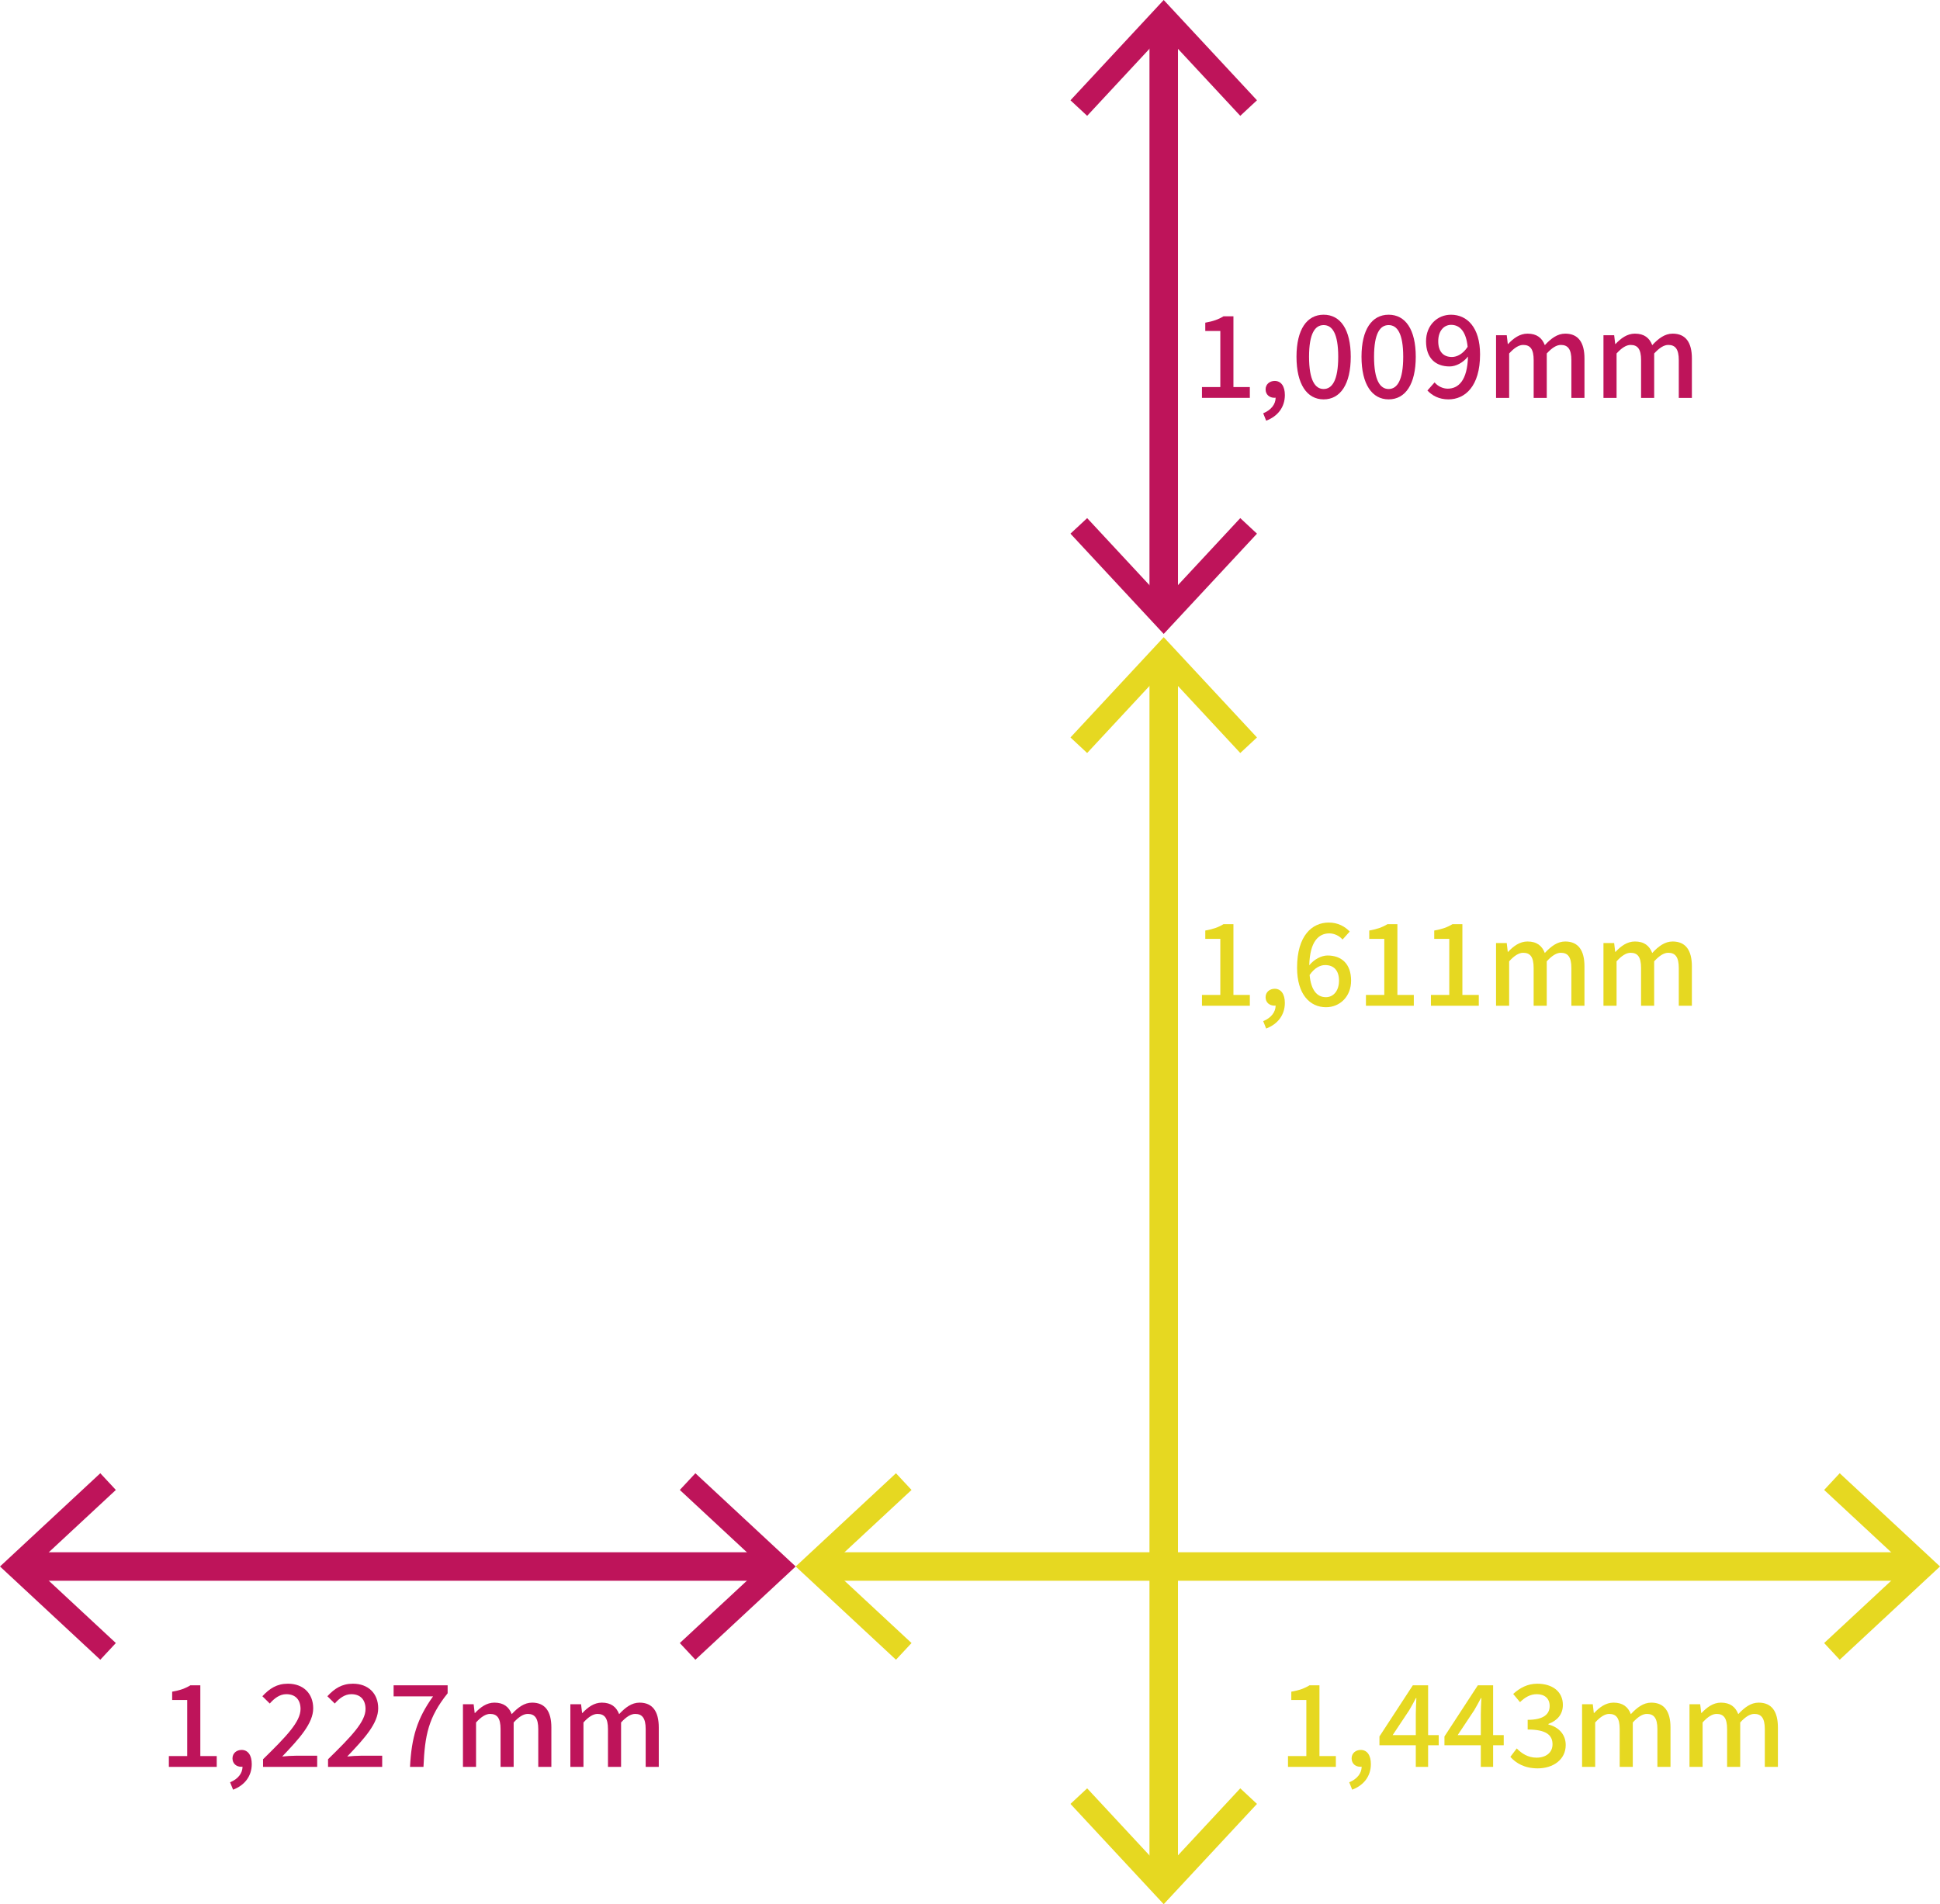 <?xml version="1.0" encoding="utf-8"?>
<!-- Generator: Adobe Illustrator 28.0.0, SVG Export Plug-In . SVG Version: 6.00 Build 0)  -->
<svg version="1.1" id="レイヤー_1" xmlns="http://www.w3.org/2000/svg" xmlns:xlink="http://www.w3.org/1999/xlink" x="0px"
	 y="0px" width="170.135px" height="167.021px" viewBox="0 0 170.135 167.021"
	 enable-background="new 0 0 170.135 167.021" xml:space="preserve">
<g>
	<rect x="100.807" y="58.057" fill="#E6D821" width="2.5" height="106.795"/>
	<g>
		<polygon fill="#E6D821" points="93.878,64.684 95.342,66.048 102.055,58.824 108.77,66.048 
			110.235,64.684 102.055,55.888 		"/>
	</g>
	<g>
		<polygon fill="#E6D821" points="93.878,158.225 95.342,156.86 102.055,164.084 108.77,156.86 
			110.235,158.225 102.055,167.021 		"/>
	</g>
</g>
<g>
	<rect x="71.949" y="136.152" fill="#E6D821" width="96.018" height="2.5"/>
	<g>
		<polygon fill="#E6D821" points="161.339,129.222 159.975,130.687 167.198,137.4 
			159.975,144.115 161.339,145.579 170.135,137.4 		"/>
	</g>
	<g>
		<polygon fill="#E6D821" points="78.576,129.222 79.94,130.687 72.716,137.4 79.94,144.115 
			78.576,145.579 69.78,137.4 		"/>
	</g>
</g>
<g>
	<path fill="#E6D821" d="M112.955,154.029h1.609v-4.918h-1.319v-0.729
		c0.689-0.119,1.18-0.3,1.599-0.56h0.87v6.207h1.439v0.949h-4.198V154.029z"
		/>
	<path fill="#E6D821" d="M118.325,156.328c0.69-0.28,1.09-0.79,1.09-1.369
		c-0.04,0.01-0.07,0.01-0.11,0.01c-0.409,0-0.77-0.26-0.77-0.74
		c0-0.449,0.36-0.739,0.8-0.739c0.56,0,0.89,0.47,0.89,1.239
		c0,1.05-0.609,1.859-1.639,2.249L118.325,156.328z"/>
	<path fill="#E6D821" d="M124.163,153.079h-3.188v-0.77l2.928-4.487h1.34v4.368h0.93v0.889
		h-0.93v1.899h-1.08V153.079z M124.163,152.19v-1.81
		c0-0.399,0.03-1.039,0.051-1.439h-0.04c-0.181,0.36-0.38,0.7-0.59,1.07
		l-1.449,2.179H124.163z"/>
	<path fill="#E6D821" d="M129.864,153.079h-3.188v-0.77l2.928-4.487h1.34v4.368h0.93
		v0.889h-0.93v1.899h-1.08V153.079z M129.864,152.19v-1.81
		c0-0.399,0.03-1.039,0.051-1.439h-0.04c-0.181,0.36-0.38,0.7-0.59,1.07
		l-1.449,2.179H129.864z"/>
	<path fill="#E6D821" d="M132.456,154.098l0.56-0.739
		c0.43,0.439,0.979,0.81,1.738,0.81c0.83,0,1.399-0.45,1.399-1.169
		c0-0.79-0.52-1.3-2.179-1.3v-0.85c1.449,0,1.929-0.529,1.929-1.219
		c0-0.64-0.43-1.03-1.129-1.03c-0.569,0-1.05,0.28-1.47,0.7l-0.6-0.72
		c0.58-0.529,1.26-0.899,2.109-0.899c1.319,0,2.249,0.68,2.249,1.859
		c0,0.829-0.49,1.379-1.27,1.669v0.05c0.85,0.21,1.519,0.829,1.519,1.799
		c0,1.289-1.109,2.049-2.458,2.049C133.696,155.108,132.946,154.648,132.456,154.098z"
		/>
	<path fill="#E6D821" d="M138.745,149.481h0.939l0.091,0.77h0.029
		c0.47-0.5,1.02-0.909,1.699-0.909c0.819,0,1.279,0.38,1.52,1.009
		c0.539-0.579,1.099-1.009,1.789-1.009c1.149,0,1.688,0.779,1.688,2.179v3.458
		h-1.149v-3.318c0-0.949-0.3-1.329-0.919-1.329c-0.38,0-0.78,0.25-1.239,0.75
		v3.897h-1.149v-3.318c0-0.949-0.29-1.329-0.92-1.329
		c-0.37,0-0.779,0.25-1.229,0.75v3.897h-1.149V149.481z"/>
	<path fill="#E6D821" d="M148.165,149.481h0.939l0.091,0.77h0.029
		c0.47-0.5,1.02-0.909,1.699-0.909c0.819,0,1.279,0.38,1.52,1.009
		c0.539-0.579,1.099-1.009,1.789-1.009c1.149,0,1.688,0.779,1.688,2.179v3.458
		h-1.149v-3.318c0-0.949-0.3-1.329-0.919-1.329c-0.38,0-0.78,0.25-1.239,0.75
		v3.897h-1.149v-3.318c0-0.949-0.29-1.329-0.92-1.329
		c-0.37,0-0.779,0.25-1.229,0.75v3.897h-1.149V149.481z"/>
</g>
<g>
	<rect x="100.807" y="2.169" fill="#BE145A" width="2.5" height="51.267"/>
	<g>
		<polygon fill="#BE145A" points="93.878,8.796 95.342,10.16 102.055,2.937 108.77,10.16 
			110.235,8.796 102.055,0 		"/>
	</g>
	<g>
		<polygon fill="#BE145A" points="93.878,46.809 95.342,45.445 102.055,52.668 108.77,45.445 
			110.235,46.809 102.055,55.605 		"/>
	</g>
</g>
<g>
	<path fill="#BE145A" d="M105.411,33.951h1.609v-4.918h-1.319V28.303
		c0.689-0.119,1.18-0.3,1.599-0.56h0.87v6.207h1.439v0.949h-4.198V33.951z"/>
	<path fill="#BE145A" d="M110.781,36.25c0.69-0.28,1.09-0.79,1.09-1.369
		c-0.04,0.01-0.07,0.01-0.11,0.01c-0.409,0-0.77-0.26-0.77-0.74
		c0-0.449,0.36-0.739,0.8-0.739c0.56,0,0.89,0.47,0.89,1.239
		c0,1.05-0.609,1.859-1.639,2.249L110.781,36.25z"/>
	<path fill="#BE145A" d="M113.701,31.292c0-2.408,0.92-3.688,2.379-3.688
		c1.469,0,2.379,1.289,2.379,3.688c0,2.409-0.91,3.738-2.379,3.738
		C114.621,35.03,113.701,33.701,113.701,31.292z M117.36,31.292
		c0-2.059-0.53-2.778-1.279-2.778c-0.75,0-1.279,0.72-1.279,2.778
		c0,2.06,0.529,2.829,1.279,2.829C116.829,34.121,117.36,33.351,117.36,31.292z"/>
	<path fill="#BE145A" d="M119.402,31.292c0-2.408,0.92-3.688,2.379-3.688
		c1.469,0,2.379,1.289,2.379,3.688c0,2.409-0.91,3.738-2.379,3.738
		C120.322,35.03,119.402,33.701,119.402,31.292z M123.06,31.292
		c0-2.059-0.53-2.778-1.279-2.778c-0.75,0-1.279,0.72-1.279,2.778
		c0,2.06,0.529,2.829,1.279,2.829C122.53,34.121,123.06,33.351,123.06,31.292z"/>
	<path fill="#BE145A" d="M125.182,34.251l0.63-0.71c0.27,0.33,0.72,0.55,1.149,0.55
		c0.939,0,1.729-0.72,1.778-2.818c-0.43,0.55-1.069,0.869-1.608,0.869
		c-1.239,0-2.069-0.729-2.069-2.208c0-1.41,1-2.329,2.188-2.329
		c1.409,0,2.549,1.109,2.549,3.478c0,2.819-1.329,3.948-2.778,3.948
		C126.192,35.03,125.591,34.69,125.182,34.251z M127.33,31.312
		c0.44,0,0.97-0.26,1.38-0.89c-0.13-1.319-0.67-1.929-1.449-1.929
		c-0.63,0-1.13,0.529-1.13,1.439C126.131,30.812,126.551,31.312,127.33,31.312z"/>
	<path fill="#BE145A" d="M131.201,29.403h0.939l0.091,0.77h0.029
		c0.47-0.5,1.02-0.909,1.699-0.909c0.819,0,1.279,0.38,1.52,1.009
		c0.539-0.579,1.099-1.009,1.789-1.009c1.149,0,1.688,0.779,1.688,2.179v3.458
		h-1.149v-3.318c0-0.949-0.3-1.329-0.919-1.329c-0.38,0-0.78,0.25-1.239,0.75
		v3.897h-1.149v-3.318c0-0.949-0.29-1.329-0.92-1.329
		c-0.37,0-0.779,0.25-1.229,0.75v3.897h-1.149V29.403z"/>
	<path fill="#BE145A" d="M140.621,29.403h0.939l0.091,0.77h0.029
		c0.47-0.5,1.02-0.909,1.699-0.909c0.819,0,1.279,0.38,1.52,1.009
		c0.539-0.579,1.099-1.009,1.789-1.009c1.149,0,1.688,0.779,1.688,2.179v3.458
		h-1.149v-3.318c0-0.949-0.3-1.329-0.919-1.329c-0.38,0-0.78,0.25-1.239,0.75
		v3.897h-1.149v-3.318c0-0.949-0.29-1.329-0.92-1.329
		c-0.37,0-0.779,0.25-1.229,0.75v3.897h-1.149V29.403z"/>
</g>
<g>
	<path fill="#E6D821" d="M105.411,87.267h1.609v-4.918h-1.319v-0.729
		c0.689-0.12,1.179-0.3,1.599-0.56h0.87v6.207h1.439v0.949h-4.198V87.267z"/>
	<path fill="#E6D821" d="M110.781,89.566c0.689-0.28,1.089-0.79,1.089-1.369
		c-0.04,0.01-0.07,0.01-0.11,0.01c-0.41,0-0.77-0.26-0.77-0.74
		c0-0.449,0.36-0.739,0.799-0.739c0.56,0,0.89,0.47,0.89,1.239
		c0,1.05-0.61,1.859-1.639,2.249L110.781,89.566z"/>
	<path fill="#E6D821" d="M113.751,84.878c0-2.818,1.319-3.958,2.779-3.958
		c0.819,0,1.419,0.35,1.839,0.789l-0.63,0.7
		c-0.27-0.32-0.719-0.54-1.159-0.54c-0.93,0-1.709,0.7-1.759,2.799
		c0.43-0.53,1.069-0.859,1.599-0.859c1.229,0,2.069,0.729,2.069,2.208
		c0,1.409-1,2.329-2.199,2.329C114.891,88.346,113.751,87.237,113.751,84.878z
		 M114.851,85.518c0.12,1.329,0.649,1.948,1.429,1.948
		c0.64,0,1.149-0.539,1.149-1.449c0-0.879-0.44-1.369-1.219-1.369
		C115.8,84.648,115.291,84.878,114.851,85.518z"/>
	<path fill="#E6D821" d="M119.791,87.267h1.609v-4.918h-1.319v-0.729
		c0.689-0.12,1.179-0.3,1.599-0.56h0.87v6.207h1.439v0.949h-4.198V87.267z"/>
	<path fill="#E6D821" d="M125.49,87.267h1.609v-4.918h-1.319v-0.729
		c0.689-0.12,1.179-0.3,1.599-0.56h0.87v6.207h1.439v0.949h-4.198V87.267z"/>
	<path fill="#E6D821" d="M131.2,82.719h0.939l0.09,0.77h0.03
		c0.47-0.5,1.02-0.909,1.699-0.909c0.82,0,1.279,0.38,1.519,1.009
		c0.54-0.579,1.1-1.009,1.789-1.009c1.149,0,1.689,0.779,1.689,2.179v3.458
		h-1.149v-3.318c0-0.949-0.3-1.329-0.92-1.329c-0.379,0-0.779,0.25-1.239,0.75
		v3.897h-1.149v-3.318c0-0.949-0.29-1.329-0.919-1.329
		c-0.37,0-0.779,0.25-1.229,0.75v3.897h-1.149V82.719z"/>
	<path fill="#E6D821" d="M140.62,82.719h0.939l0.09,0.77h0.03
		c0.47-0.5,1.02-0.909,1.699-0.909c0.82,0,1.279,0.38,1.519,1.009
		c0.54-0.579,1.1-1.009,1.789-1.009c1.149,0,1.689,0.779,1.689,2.179v3.458
		h-1.149v-3.318c0-0.949-0.3-1.329-0.92-1.329c-0.379,0-0.779,0.25-1.239,0.75
		v3.897h-1.149v-3.318c0-0.949-0.29-1.329-0.919-1.329
		c-0.37,0-0.779,0.25-1.229,0.75v3.897h-1.149V82.719z"/>
</g>
<g>
	<rect x="2.169" y="136.152" fill="#BE145A" width="65.442" height="2.5"/>
	<g>
		<polygon fill="#BE145A" points="60.984,129.222 59.619,130.687 66.843,137.4 59.619,144.115 
			60.984,145.579 69.78,137.4 		"/>
	</g>
	<g>
		<polygon fill="#BE145A" points="8.796,129.222 10.16,130.687 2.937,137.4 10.16,144.115 
			8.796,145.579 0,137.4 		"/>
	</g>
</g>
<g>
	<path fill="#BE145A" d="M14.809,154.029h1.609v-4.918h-1.319v-0.729
		c0.689-0.119,1.18-0.3,1.599-0.56h0.87v6.207h1.439v0.949h-4.198V154.029z"
		/>
	<path fill="#BE145A" d="M20.179,156.328c0.69-0.28,1.09-0.79,1.09-1.369
		c-0.04,0.01-0.07,0.01-0.11,0.01c-0.409,0-0.77-0.26-0.77-0.74
		c0-0.449,0.36-0.739,0.8-0.739c0.56,0,0.89,0.47,0.89,1.239
		c0,1.05-0.609,1.859-1.639,2.249L20.179,156.328z"/>
	<path fill="#BE145A" d="M23.069,154.308c2.049-2.009,3.288-3.288,3.288-4.407
		c0-0.779-0.419-1.3-1.249-1.3c-0.579,0-1.06,0.37-1.449,0.82l-0.649-0.64
		c0.63-0.68,1.279-1.1,2.238-1.1c1.35,0,2.219,0.859,2.219,2.159
		c0,1.309-1.188,2.628-2.718,4.228c0.369-0.04,0.839-0.07,1.199-0.07h1.869
		v0.979h-4.748V154.308z"/>
	<path fill="#BE145A" d="M28.769,154.308c2.049-2.009,3.288-3.288,3.288-4.407
		c0-0.779-0.419-1.3-1.249-1.3c-0.579,0-1.06,0.37-1.449,0.82l-0.649-0.64
		c0.63-0.68,1.279-1.1,2.238-1.1c1.35,0,2.219,0.859,2.219,2.159
		c0,1.309-1.188,2.628-2.718,4.228c0.369-0.04,0.839-0.07,1.199-0.07h1.869
		v0.979h-4.748V154.308z"/>
	<path fill="#BE145A" d="M37.978,148.792h-3.459v-0.97h4.738v0.7
		c-1.689,2.108-1.999,3.668-2.119,6.456h-1.18
		C36.088,152.379,36.588,150.73,37.978,148.792z"/>
	<path fill="#BE145A" d="M40.599,149.481h0.939l0.091,0.77h0.029
		c0.47-0.5,1.02-0.909,1.699-0.909c0.819,0,1.279,0.38,1.52,1.009
		c0.539-0.579,1.099-1.009,1.789-1.009c1.149,0,1.688,0.779,1.688,2.179v3.458
		h-1.149v-3.318c0-0.949-0.3-1.329-0.919-1.329c-0.38,0-0.78,0.25-1.239,0.75
		v3.897H43.898v-3.318c0-0.949-0.29-1.329-0.92-1.329c-0.37,0-0.779,0.25-1.229,0.75
		v3.897h-1.149V149.481z"/>
	<path fill="#BE145A" d="M50.019,149.481h0.939l0.091,0.77h0.029
		c0.47-0.5,1.02-0.909,1.699-0.909c0.819,0,1.279,0.38,1.52,1.009
		c0.539-0.579,1.099-1.009,1.789-1.009c1.149,0,1.688,0.779,1.688,2.179v3.458
		h-1.149v-3.318c0-0.949-0.3-1.329-0.919-1.329c-0.38,0-0.78,0.25-1.239,0.75
		v3.897h-1.149v-3.318c0-0.949-0.29-1.329-0.92-1.329
		c-0.37,0-0.779,0.25-1.229,0.75v3.897h-1.149V149.481z"/>
</g>
<g>
</g>
<g>
</g>
<g>
</g>
<g>
</g>
<g>
</g>
<g>
</g>
<g>
</g>
<g>
</g>
<g>
</g>
<g>
</g>
<g>
</g>
<g>
</g>
<g>
</g>
<g>
</g>
<g>
</g>
</svg>
